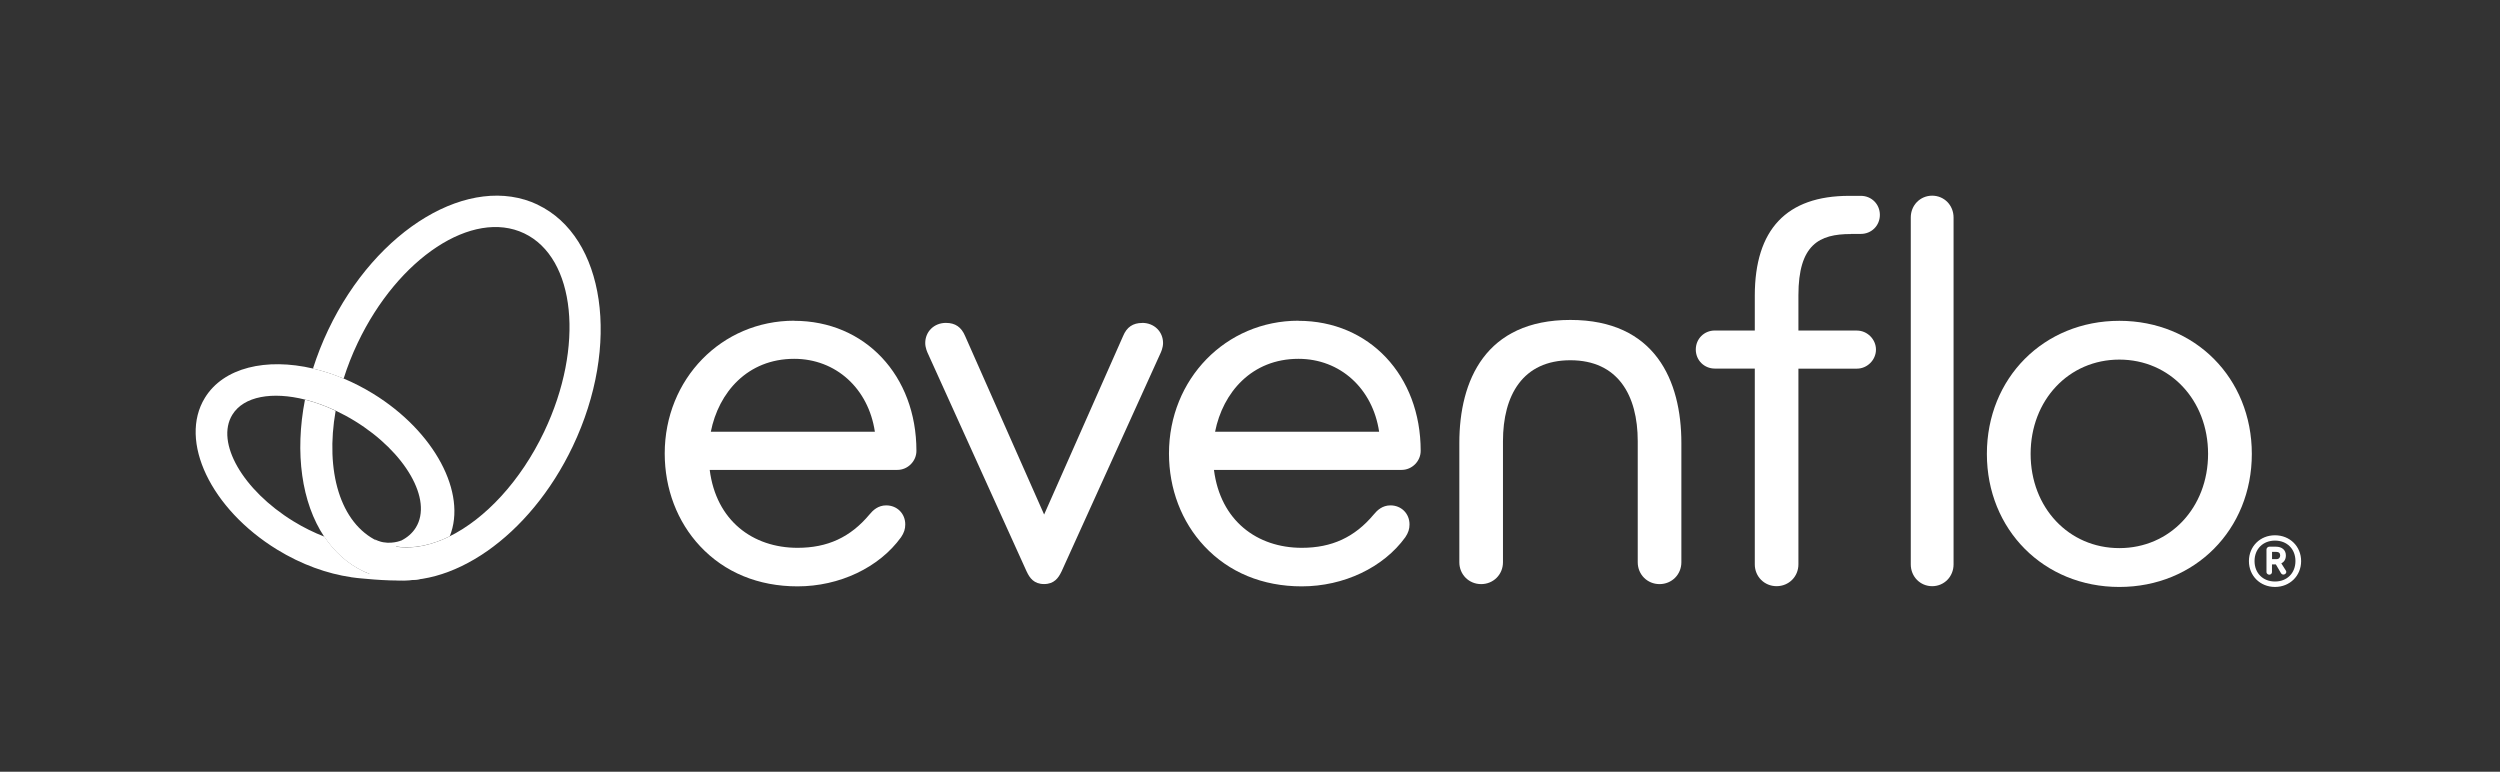<svg width="230" height="71" viewBox="0 0 230 71" fill="none" xmlns="http://www.w3.org/2000/svg">
<rect x="0" y="0" width="230" height="71" fill="#333333" stroke="none"/>
<path d="M153.386 26.791C153.386 26.791 153.369 26.802 153.357 26.802C153.369 26.802 153.374 26.796 153.386 26.791Z" fill="white"/>
<path d="M105.087 29.711C104.227 29.711 103.662 30.098 103.325 30.913L96.059 47.337L88.793 30.919C88.445 30.092 87.885 29.706 87.025 29.706C85.938 29.706 85.122 30.505 85.122 31.56C85.122 31.995 85.318 32.42 85.367 32.523L94.454 52.586C94.454 52.586 94.46 52.597 94.465 52.602C94.726 53.162 95.118 53.733 96.053 53.733C96.989 53.733 97.38 53.162 97.647 52.602C97.647 52.597 97.652 52.591 97.658 52.586L106.746 32.539C106.805 32.42 107.001 31.995 107.001 31.56C107.001 30.505 106.18 29.706 105.092 29.706L105.087 29.711Z" fill="white"/>
<path d="M170.273 21.52H171.197C172.182 21.52 172.948 20.753 172.948 19.769C172.948 18.785 172.182 18.018 171.197 18.018H170.12C164.361 18.018 161.441 21.112 161.441 27.209V30.407H157.764C156.78 30.407 156.013 31.174 156.013 32.158C156.013 33.142 156.785 33.909 157.764 33.909H161.441V51.922C161.441 53.047 162.322 53.928 163.447 53.928C164.573 53.928 165.454 53.047 165.454 51.922V33.915H170.838C171.79 33.915 172.589 33.11 172.589 32.163C172.589 31.217 171.79 30.412 170.838 30.412H165.454V27.166C165.454 22.488 167.379 21.531 170.273 21.531V21.52Z" fill="white"/>
<path d="M177.76 53.929C178.864 53.929 179.728 53.048 179.728 51.922V20.009C179.728 18.883 178.864 18.002 177.76 18.002C176.656 18.002 175.791 18.883 175.791 20.009V51.922C175.791 53.048 176.656 53.929 177.76 53.929Z" fill="white"/>
<path d="M194.98 29.515C188.03 29.515 182.793 34.78 182.793 41.758C182.793 48.735 188.035 54 194.98 54C201.925 54 207.168 48.735 207.168 41.758C207.168 34.78 201.931 29.515 194.98 29.515ZM194.98 50.426C190.325 50.426 186.817 46.701 186.817 41.758C186.817 36.814 190.325 33.083 194.98 33.083C199.636 33.083 203.143 36.809 203.143 41.758C203.143 46.707 199.63 50.426 194.98 50.426Z" fill="white"/>
<path d="M73.065 29.505C66.386 29.505 61.154 34.872 61.154 41.725C61.154 44.977 62.307 48.006 64.406 50.247C66.663 52.662 69.769 53.945 73.375 53.945C77.231 53.945 80.88 52.216 82.897 49.426C83.175 49.013 83.284 48.67 83.284 48.246C83.284 47.245 82.528 46.495 81.532 46.495C80.787 46.495 80.314 46.94 79.993 47.332C78.242 49.426 76.137 50.399 73.375 50.399C69.258 50.399 65.886 47.903 65.293 43.231H82.56C83.512 43.231 84.311 42.432 84.311 41.48C84.311 34.546 79.58 29.515 73.065 29.515V29.505ZM65.396 39.718C66.114 36.096 68.779 33.012 73.065 33.012C76.904 33.012 79.895 35.743 80.488 39.718H65.396Z" fill="white"/>
<path d="M119.456 29.505C112.778 29.505 107.546 34.872 107.546 41.725C107.546 44.977 108.699 48.006 110.798 50.247C113.06 52.662 116.16 53.945 119.766 53.945C123.622 53.945 127.271 52.216 129.289 49.426C129.566 49.013 129.675 48.67 129.675 48.246C129.675 47.245 128.919 46.495 127.924 46.495C127.179 46.495 126.706 46.94 126.385 47.332C124.634 49.426 122.529 50.399 119.766 50.399C115.649 50.399 112.277 47.903 111.684 43.231H128.952C129.903 43.231 130.703 42.432 130.703 41.48C130.703 34.546 125.971 29.515 119.456 29.515V29.505ZM111.788 39.718C112.506 36.096 115.171 33.012 119.456 33.012C123.296 33.012 126.287 35.743 126.88 39.718H111.782H111.788Z" fill="white"/>
<path d="M144.478 29.434C136.668 29.434 134.259 34.997 134.259 40.751V51.731C134.259 52.857 135.14 53.738 136.266 53.738C137.392 53.738 138.273 52.857 138.273 51.731V40.593C138.273 36.357 140.1 33.143 144.472 33.143C148.845 33.143 150.672 36.357 150.672 40.593V51.731C150.672 52.857 151.553 53.738 152.679 53.738C153.805 53.738 154.686 52.857 154.686 51.731V40.751C154.686 35.014 152.271 29.434 144.472 29.434H144.478Z" fill="white"/>
<path d="M209.299 49.246C207.929 49.246 206.901 50.269 206.901 51.623C206.901 52.977 207.934 53.999 209.299 53.999C210.664 53.999 211.703 52.977 211.703 51.623C211.703 50.269 210.67 49.246 209.299 49.246ZM209.299 53.499C208.19 53.499 207.418 52.727 207.418 51.617C207.418 50.508 208.19 49.736 209.299 49.736C210.409 49.736 211.181 50.508 211.181 51.617C211.181 52.727 210.409 53.499 209.299 53.499Z" fill="white"/>
<path d="M209.887 51.824C210.159 51.688 210.3 51.438 210.3 51.1C210.3 50.605 209.947 50.295 209.381 50.295H208.777C208.642 50.295 208.516 50.415 208.516 50.556V52.639C208.516 52.759 208.642 52.873 208.777 52.873C208.913 52.873 209.022 52.754 209.022 52.639V51.922H209.376L209.838 52.71C209.876 52.776 209.947 52.862 210.077 52.862C210.208 52.862 210.338 52.748 210.338 52.629C210.338 52.563 210.322 52.531 210.3 52.493L209.881 51.829L209.887 51.824ZM209.425 51.443H209.028V50.774H209.425C209.653 50.774 209.778 50.894 209.778 51.1C209.778 51.258 209.686 51.443 209.425 51.443Z" fill="white"/>
<path d="M36.89 49.737C36.635 49.835 35.536 50.188 34.465 49.612L35.917 50.923L36.461 50.286C38.011 50.515 39.697 50.167 41.377 49.34C42.971 45.375 40.007 39.708 34.312 36.211C33.426 35.668 32.529 35.211 31.626 34.83C30.68 34.433 29.733 34.123 28.803 33.906C24.496 32.899 20.564 33.808 18.851 36.598C16.414 40.562 19.389 46.816 25.497 50.564C27.748 51.945 30.108 52.783 32.316 53.103H32.289C32.289 53.103 32.501 53.136 32.839 53.174C32.969 53.19 33.1 53.207 33.225 53.212C34.59 53.348 37.13 53.544 38.636 53.278L35.406 52.527L33.997 52.793C33.812 52.723 33.627 52.647 33.448 52.56C31.974 51.858 30.767 50.759 29.848 49.373C28.901 49.008 27.933 48.535 26.987 47.953C22.326 45.087 19.813 40.704 21.374 38.158C22.424 36.445 25.056 36.005 28.08 36.766C28.994 36.995 29.945 37.337 30.902 37.789C31.484 38.066 32.072 38.381 32.648 38.735C37.309 41.601 39.822 45.984 38.261 48.53C37.94 49.052 37.472 49.454 36.896 49.742L36.89 49.737Z" fill="white"/>
<path d="M49.48 18.835C43.264 15.877 34.633 21.027 30.2 30.343C29.635 31.529 29.172 32.72 28.792 33.911C29.722 34.128 30.668 34.438 31.614 34.835C31.957 33.742 32.387 32.638 32.909 31.545C36.629 23.724 43.487 19.21 48.224 21.468C52.961 23.724 53.787 31.888 50.067 39.708C47.886 44.288 44.634 47.73 41.36 49.345C39.408 50.308 37.444 50.623 35.699 50.139C35.372 50.047 35.057 49.933 34.747 49.786C31.277 48.138 29.907 43.319 30.88 37.788C29.923 37.337 28.971 37 28.058 36.766C27.106 41.672 27.748 46.256 29.825 49.373C30.75 50.759 31.952 51.858 33.425 52.559C34.062 52.864 34.731 53.076 35.41 53.212C41.371 54.408 48.729 49.405 52.7 41.052C57.126 31.741 55.68 21.794 49.464 18.835H49.48Z" fill="white"/>
</svg>
